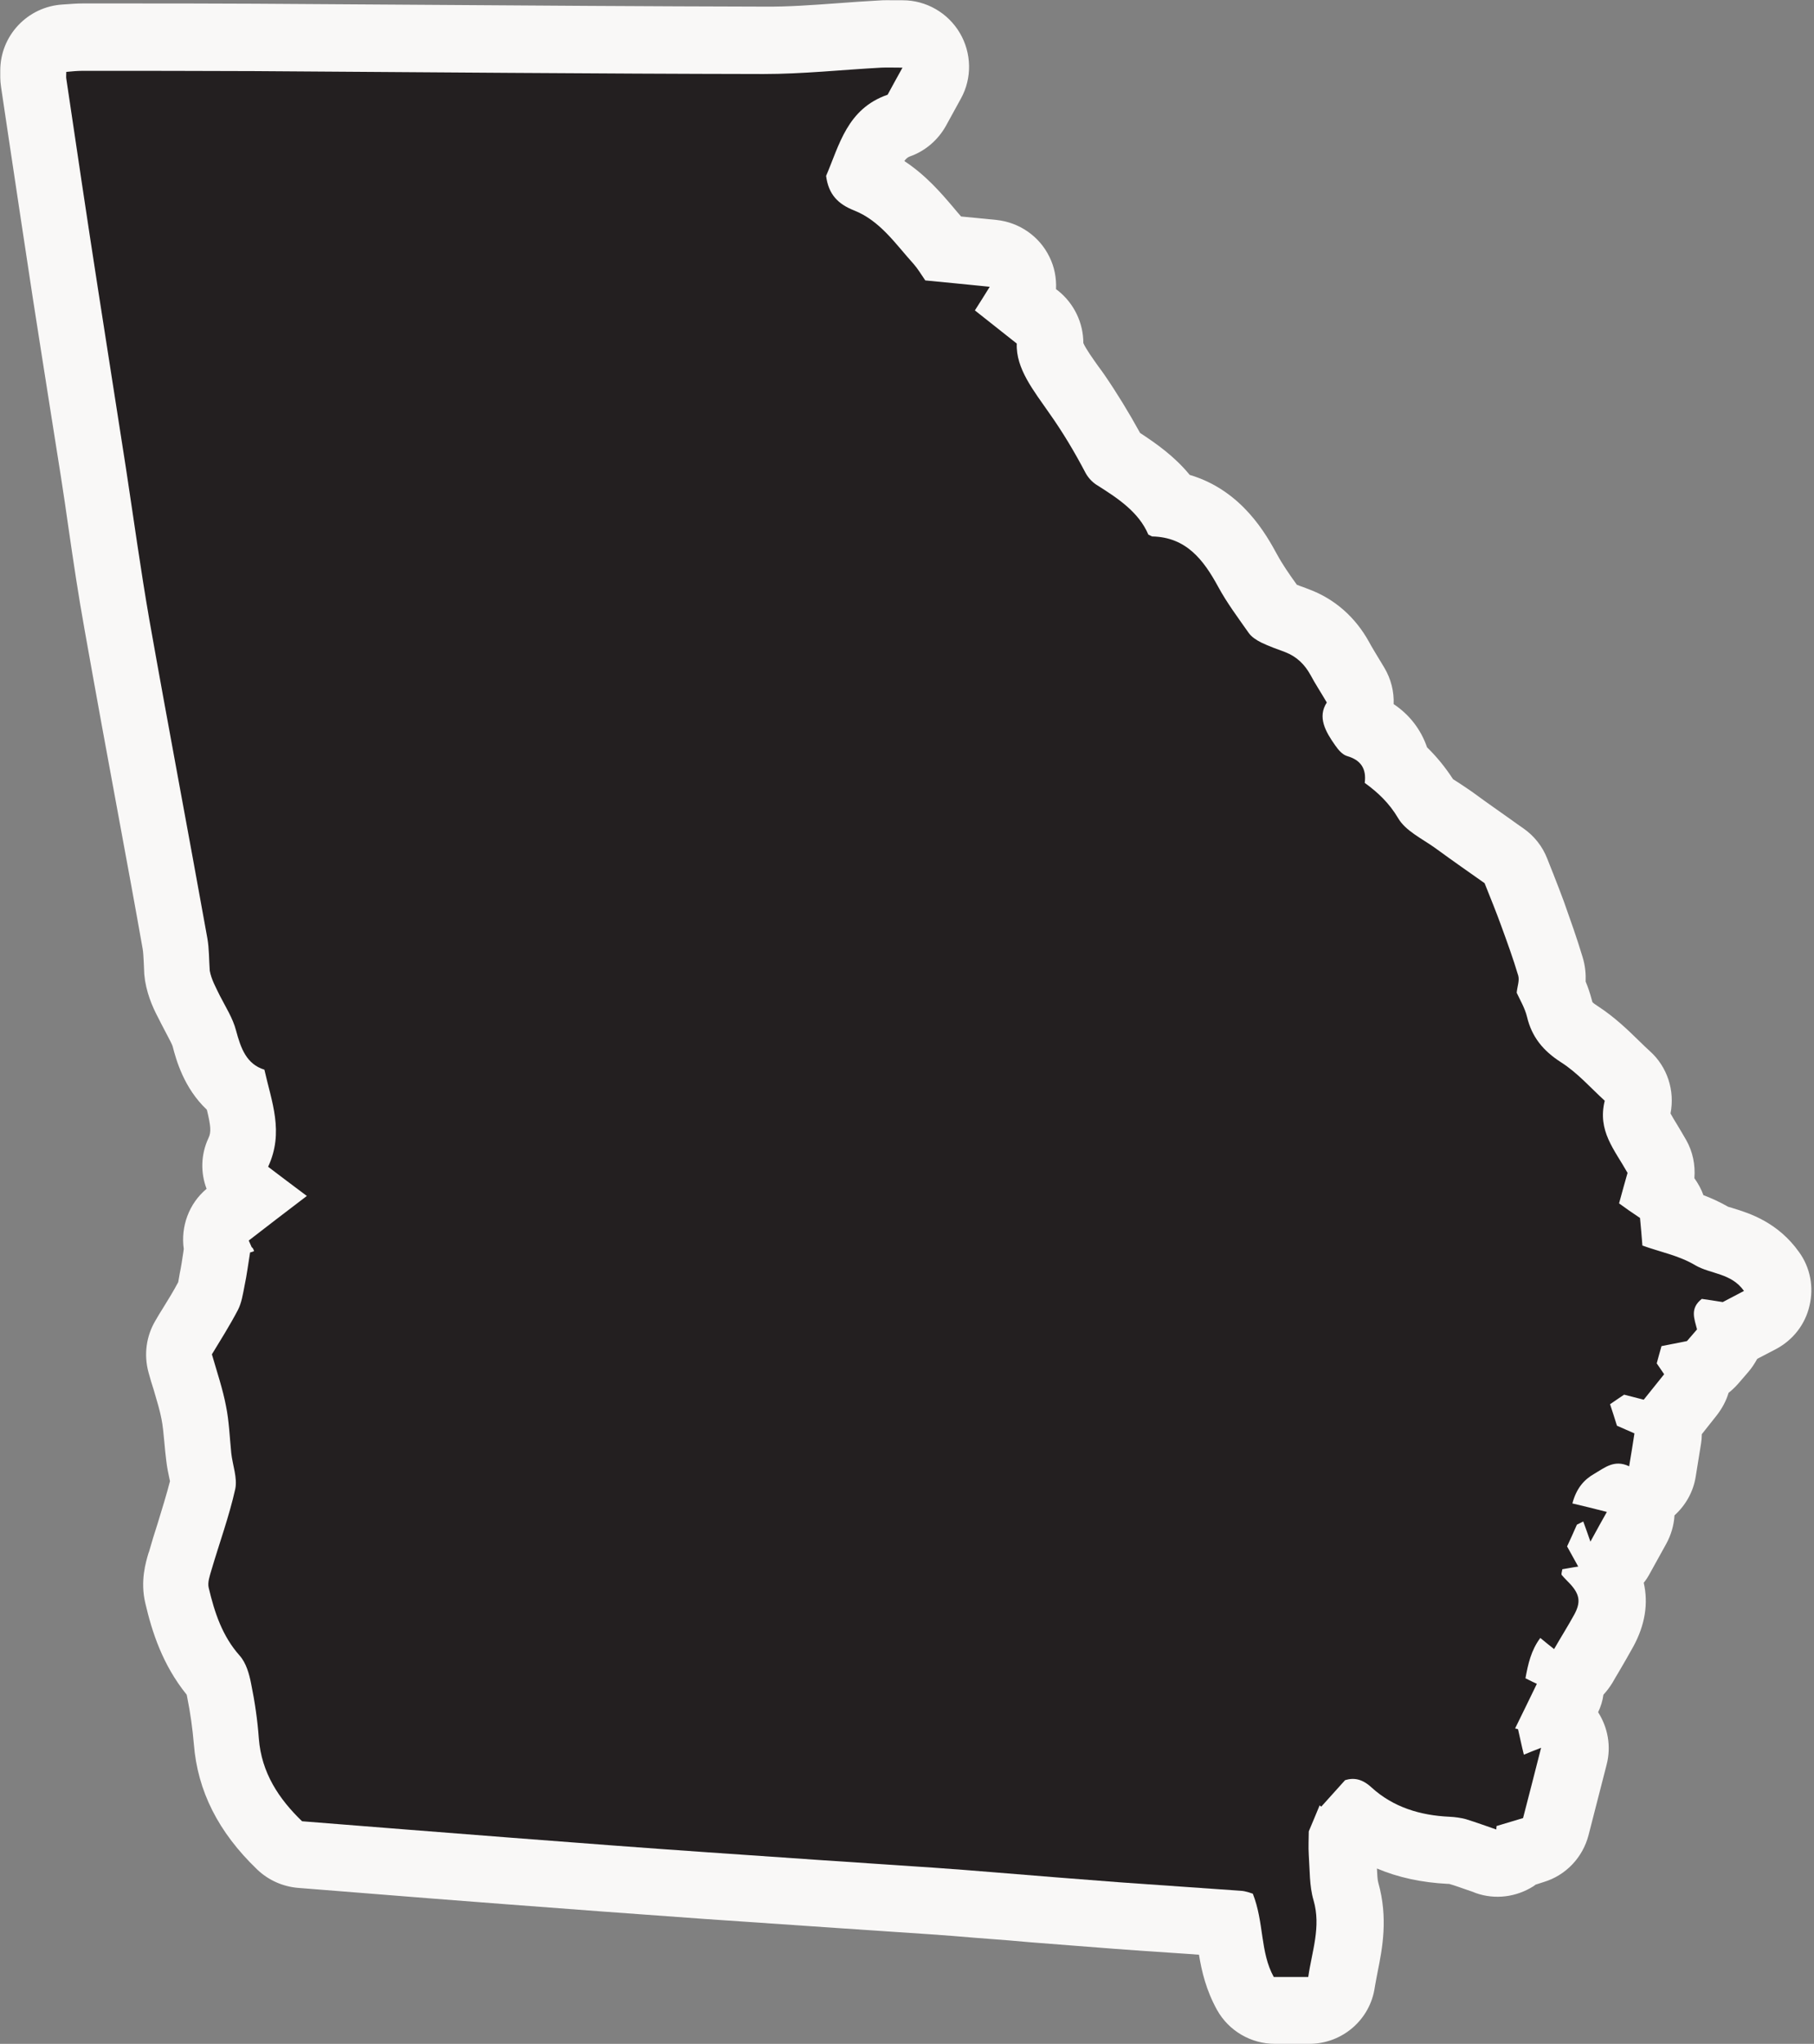 <?xml version="1.0" encoding="UTF-8"?><svg xmlns="http://www.w3.org/2000/svg" xmlns:xlink="http://www.w3.org/1999/xlink" height="770.4" preserveAspectRatio="xMidYMid meet" version="1.0" viewBox="120.3 59.2 684.0 770.4" width="684.0" zoomAndPan="magnify"><rect x="120.3" y="59.2" width="684.0" height="770.4" fill="#808080" stroke="none"/><g><g id="change1_1"><path d="M463.3,118.2c5.8-2,10.7-6.2,13.7-11.6l5.6-10.2c4.3-7.7,4.1-17.2-0.4-24.8c-4.5-7.6-12.7-12.3-21.5-12.3 c-1.1,0-2,0-2.8,0c-2,0-4.2-0.1-6.5,0.1c-5.1,0.3-10.1,0.6-15,1c-9.8,0.7-19,1.4-28,1.3c-43.4-0.1-87.5-0.4-130.2-0.7 c-20.6-0.1-41.2-0.3-61.8-0.4c-17.5-0.1-35.2-0.1-52.4-0.1l-12.5,0c0,0,0,0,0,0c-2.4,0-4.4,0.2-6.1,0.3c-0.5,0-1,0.1-1.5,0.1 c-13.2,0.8-23.5,11.7-23.5,24.9l0,0.3c0,1.1-0.1,3.3,0.3,5.9l2.8,18.8c3,19.8,6,40.2,9.1,60.3c2,13,4.1,26.1,6.1,38.9 c1.5,9.7,3.1,19.4,4.6,29.1c1,6.5,2,13.1,2.9,19.6c1.8,12.4,3.7,25.2,6,37.9c4.3,24.2,8.8,48.8,13.2,72.5 c2.9,15.7,5.9,31.9,8.7,47.8c0.2,1.1,0.3,3,0.4,4.9c0.1,1.4,0.1,3,0.2,4.6c0.1,0.8,0.2,1.7,0.3,2.5c1.1,6.5,3.6,11.4,5.5,15 c0.2,0.4,0.4,0.8,0.6,1.2c0.8,1.5,1.5,2.9,2.2,4.2c0.8,1.5,1.9,3.6,2.1,4.3c1.3,5,4.2,15.7,12.9,23.9c1.5,6.1,1.7,8.5,0.6,10.7 c-2.9,6.2-3,13.1-0.7,19.1c-6.7,5.6-9.8,14.3-8.6,22.7c-0.1,0.5-0.1,0.9-0.2,1.4c-0.4,2.7-0.8,5.3-1.3,7.7 c-0.1,0.6-0.2,1.2-0.3,1.7c-0.1,0.5-0.2,1.2-0.3,1.7c-1.7,3.2-3.7,6.5-5.7,9.7c-1,1.6-2,3.2-2.9,4.8c-3.5,5.9-4.4,12.9-2.6,19.5 c0.6,2.3,1.3,4.5,2,6.7c1.2,4.1,2.3,7.7,2.9,10.9c0.5,2.5,0.8,5.7,1.1,9c0.2,2.2,0.4,4.4,0.7,6.7c0.3,2.6,0.8,5,1.2,6.8 c0.1,0.3,0.1,0.6,0.2,0.9c-1.3,5.1-3,10.5-4.7,16.1c-1.1,3.4-2.2,6.9-3.2,10.5l-0.2,0.5c-1,3.4-3.2,10.5-1.2,18.9 c2.5,10.7,6.4,23.1,15.6,34.5c0.1,0.3,0.1,0.6,0.2,1c1.2,5.9,2,11.8,2.5,17.6c1.4,17.7,9.2,33.2,23.9,47.3c4.2,4,9.6,6.4,15.3,6.9 l23.9,1.9c18.4,1.5,36.6,2.9,54.9,4.3c23.6,1.8,48.9,3.7,74.3,5.5c17.5,1.2,35.3,2.4,52.6,3.6c10.9,0.7,21.8,1.5,32.7,2.2 c5.5,0.4,11.2,0.8,16.7,1.3l5.2,0.4c5.3,0.4,10.5,0.8,15.8,1.3c10.5,0.8,21.4,1.7,32.1,2.5c7.7,0.6,15.5,1.1,23,1.6 c2.8,0.2,5.7,0.4,8.6,0.6c1,6.2,2.7,13.4,6.8,20.8c4.4,7.9,12.8,12.8,21.8,12.8h13c12.4,0,23-9.1,24.7-21.4 c0.3-1.8,0.7-3.8,1.1-5.9c1.7-8.5,4-20.1,0.2-33.5c-0.3-1-0.4-3.2-0.5-5.3c8,3.4,16.9,5.3,26.7,5.8c0.2,0,0.4,0,0.5,0 c2.1,0.6,4.3,1.4,6.6,2.2c1.2,0.4,2.4,0.8,3.6,1.3c7.2,2.5,15.1,1.5,21.6-2.6c0.3-0.2,0.6-0.4,0.8-0.6l3.1-1 c8.3-2.5,14.7-9.2,16.9-17.7l6.8-26.5c1.8-6.9,0.5-14-3.2-19.8c1-2.1,1.7-4.3,2-6.6c1.3-1.4,2.4-2.9,3.4-4.5 c0.8-1.4,1.6-2.8,2.4-4.1c1.8-3.1,3.7-6.3,5.5-9.6c4.4-8.1,5.7-16.2,3.9-24c0.9-1.1,1.6-2.2,2.3-3.5l6.2-11.2 c1.8-3.3,2.9-7,3.1-10.7c4.2-3.8,7.1-8.9,8-14.6l2-12.4c0.2-1.2,0.3-2.4,0.3-3.6l5.7-7.2c2-2.6,3.5-5.4,4.4-8.4 c1.3-1,2.4-2.1,3.5-3.3l3.8-4.4c1.4-1.6,2.5-3.3,3.5-5.1l7.1-3.7c6.4-3.4,11-9.3,12.6-16.3c1.7-7,0.3-14.4-3.9-20.2 c-8-11.3-18.8-14.7-24.7-16.5c-0.6-0.2-1.5-0.5-2-0.6c-3.2-1.8-6.4-3.3-9.4-4.4c-0.8-2.3-2-4.4-3.4-6.4c0.4-5-0.6-10-3.1-14.4 c-1.2-2.1-2.3-3.9-3.3-5.6c-0.9-1.4-2-3.3-2.6-4.4c1.7-8.6-1.2-17.6-7.8-23.5c-1.1-1-2.5-2.3-3.9-3.7c-4.1-4-9.3-9.1-15.8-13.3 c-1.4-0.9-1.9-1.4-1.9-1.4c0,0-0.1-0.2-0.2-0.6c-0.7-2.7-1.5-5.1-2.4-7.2c0.1-2.7-0.1-5.9-1.2-9.4c-2.1-7-4.5-13.7-6.8-20.2 l-0.1-0.3c-1.3-3.5-2.6-6.9-4.1-10.7c-0.7-1.8-1.5-3.7-2.3-5.8c-1.8-4.6-4.9-8.5-8.9-11.3c-1.5-1-3.1-2.2-4.8-3.4 c-4.2-3-9-6.3-13.6-9.7c-1.9-1.4-3.8-2.6-5.4-3.7c-0.8-0.5-2-1.3-2.8-1.8c-2.8-4.3-6-8.3-9.8-12c-2.3-6.7-6.6-12.3-12.6-16.3 c0.2-4.7-1-9.5-3.5-13.7c-0.8-1.4-1.6-2.6-2.3-3.8c-1.3-2.2-2.5-4.1-3.4-5.8c-5.2-9.5-13.1-16.4-22.8-20c-0.7-0.3-1.4-0.5-2.1-0.8 c-0.9-0.3-1.7-0.6-2.4-0.9c-2.9-4-5.5-7.8-7.5-11.5c-3.9-7.1-13-24-32.9-29.9c-5.8-7.1-12.9-12-18.7-15.8c-4.3-7.8-8.7-15-13.5-22 c-0.7-1-1.4-2-2.1-2.9c-2-2.8-5-7-5.8-9c0-7.6-3.5-14.9-9.5-19.7l-0.8-0.6c0.2-4.2-0.6-8.4-2.5-12.2c-3.8-7.8-11.4-13-20-13.9 l-13.3-1.3c-0.9-1-1.9-2.2-2.9-3.4c-4.5-5.3-10.3-12.1-18.5-17.5C462,118.9,462.6,118.5,463.3,118.2z" fill="#F9F8F7"/></g><g id="change2_1"><path d="M216.1,530.8c-0.5,0.2-1,0.4-1.5,0.5c-0.7,4.2-1.2,8.4-2.1,12.6c-0.6,3.1-1.1,6.4-2.5,9.1 c-3.1,5.9-6.7,11.6-9.8,16.7c2,6.9,4.1,13.1,5.3,19.4c1.2,5.8,1.4,11.9,2,17.8c0.5,4.6,2.4,9.4,1.5,13.6c-2.3,10.3-6,20.4-9,30.6 c-0.6,2.1-1.5,4.6-1,6.6c2.2,9.3,5.1,18.2,11.7,25.6c2.4,2.7,3.6,6.9,4.3,10.6c1.4,6.8,2.4,13.7,2.9,20.6c1,13,7.6,22.8,16.3,31.2 c26.6,2.1,52.7,4.2,78.8,6.2c24.7,1.9,49.4,3.8,74.1,5.5c28.4,2,56.8,3.9,85.3,5.8c7.4,0.5,14.8,1.1,22.2,1.7 c15.9,1.3,31.8,2.6,47.8,3.8c15.2,1.1,30.5,2.1,45.7,3.2c2,0.1,3.9,0.9,4.6,1.1c4.3,10.9,2.7,22,7.9,31.4c4.5,0,8.6,0,13,0 c1.4-9.8,4.9-18.9,2-28.9c-1.6-5.4-1.4-11.4-1.8-17.1c-0.2-3.1,0-6.3,0-8.9c1.5-3.5,2.8-6.7,4.1-9.8c0.2,0.2,0.4,0.3,0.6,0.5 c2.8-3.1,5.7-6.3,9-10c3.3-1,6.4-0.5,9.9,2.7c8.2,7.5,18.4,10.6,29.5,11.1c2.1,0.1,4.2,0.4,6.1,0.9c3.9,1.2,7.7,2.6,11.5,3.9 c0-0.4,0.1-0.9,0.1-1.3c3.4-1,6.7-2,10-3c2.2-8.6,4.5-17.3,6.8-26.5c-2.8,1.1-4.6,1.8-6.5,2.6c-0.9-3.6-1.5-6.6-2.2-9.6 c-0.4-0.1-0.7-0.2-1.1-0.3c2.7-5.5,5.4-11,8.2-16.8c-1-0.5-2.6-1.2-4.3-2.1c1-5.4,2.1-10.5,5.6-15.2c1.8,1.5,3.3,2.7,5.2,4.2 c2.7-4.7,5.3-8.8,7.6-13c2.5-4.6,2.1-7.5-1.4-11.4c-1.1-1.2-2.3-2.3-3.3-3.5c-0.3-0.4,0.1-1.3,0.2-2.2c2-0.3,3.8-0.7,6-1 c-1.5-2.7-2.7-4.9-4.2-7.6c1.2-2.6,2.5-5.4,3.7-8.2c0.8-0.4,1.6-0.8,2.4-1.2c0.8,2.2,1.6,4.4,2.7,7.6c2.9-5.3,4.6-8.4,6.2-11.2 c-4.7-1.2-8.7-2.2-13-3.2c1.5-5.7,4.4-9,8.3-11.2c3.8-2.2,7.5-5.5,13.1-2.8c0.8-4.6,1.4-8.6,2-12.4c-2.7-1.2-4.6-2-6.6-2.9 c-0.8-2.7-1.7-5.3-2.6-8.1c2-1.4,3.7-2.5,5.3-3.6c2.3,0.6,4.3,1.1,7.4,1.9c2.5-3.1,5.1-6.4,7.7-9.6c-1.2-1.8-2-2.9-2.8-4.1 c0.5-2,1.1-3.9,1.8-6.5c3-0.6,6.1-1.2,9.6-1.9c1.1-1.3,2.5-2.9,3.8-4.4c-1-4-2.8-7.9,1.8-11.5c2.2,0.3,4.8,0.7,7.9,1.2 c2.3-1.2,4.9-2.6,8-4.2c-4.8-6.8-12.6-6.3-18.4-9.7c-6-3.6-13.2-5-19.9-7.4c-0.3-3.9-0.6-7.3-0.9-10.4c-3-2-5.6-3.8-7.9-5.5 c1.3-4.8,2.4-8.7,3.2-11.5c-5-8.9-11.4-15.8-8.6-27.2c-5.1-4.6-10.2-10.5-16.5-14.5c-6.7-4.3-11-9.5-12.8-17.1 c-0.8-3.3-2.6-6.3-3.9-9.1c0.2-2.3,1.1-4.5,0.6-6.4c-1.9-6.4-4.2-12.7-6.5-19c-1.7-4.7-3.6-9.4-6.2-15.9c-5.1-3.6-12-8.4-18.7-13.3 c-4.9-3.5-11.1-6.4-13.9-11.2c-3.3-5.6-7.6-9.7-12.6-13.3c0.7-5.4-1.5-8.6-6.6-10.1c-1.8-0.5-3.4-2.4-4.5-4 c-3.7-5.2-6.8-10.7-3.2-16.2c-2.4-4.1-4.4-7.1-6.1-10.3c-2.2-4-5.2-7-9.6-8.7c-3-1.1-6.1-2.2-9-3.6c-1.8-0.9-3.7-2.1-4.8-3.7 c-4-5.7-8.2-11.3-11.5-17.4c-5.5-10.1-12-18.6-24.8-18.9c-0.2,0-0.4-0.2-1.5-0.7c-3.6-8.5-11.5-13.7-19.6-18.8 c-1.7-1.1-3.2-2.8-4.1-4.5c-4.1-7.8-8.5-15.2-13.6-22.4c-5.8-8.4-12.7-16.8-12.3-26.3c-6.1-4.8-11-8.7-15.8-12.5 c2.1-3.3,3.7-5.8,5.6-8.9c-9-0.9-16.8-1.7-24.3-2.4c-1.7-2.5-2.9-4.5-4.4-6.2c-6.8-7.5-12.6-16.3-22.5-20.2c-6-2.4-9.6-6-10.5-13 c5-11.6,7.9-25.3,23.2-30.6c1.6-2.9,3.4-6.3,5.6-10.2c-3.4,0-5.7-0.1-8,0c-14.8,0.8-29.6,2.4-44.4,2.4c-64-0.1-128.1-0.7-192.1-1.1 c-21.6-0.1-43.2-0.1-64.7-0.1c-2,0-4,0.2-6.1,0.4c0,1.2-0.1,1.9,0,2.5c3.9,26.3,7.8,52.6,11.9,79c3.5,22.6,7.1,45.3,10.6,67.9 c2.9,19,5.5,38,8.8,57c7.1,40.1,14.7,80.1,21.9,120.2c0.7,4,0.6,8.1,0.9,12.2c0.6,3.3,2.3,6.3,3.8,9.4c2.2,4.3,4.9,8.5,6.1,13.1 c1.8,6.7,3.9,12.7,10.7,14.8c2.7,12.1,7.5,23.5,1.4,36.6c4.6,3.5,9,6.8,14.6,11c-8.4,6.4-15.2,11.6-21.9,16.8 c0.6,1.3,0.8,1.9,1.1,2.5C215.6,529.5,215.9,530.1,216.1,530.8z" fill="#231F20"/></g></g></svg>
